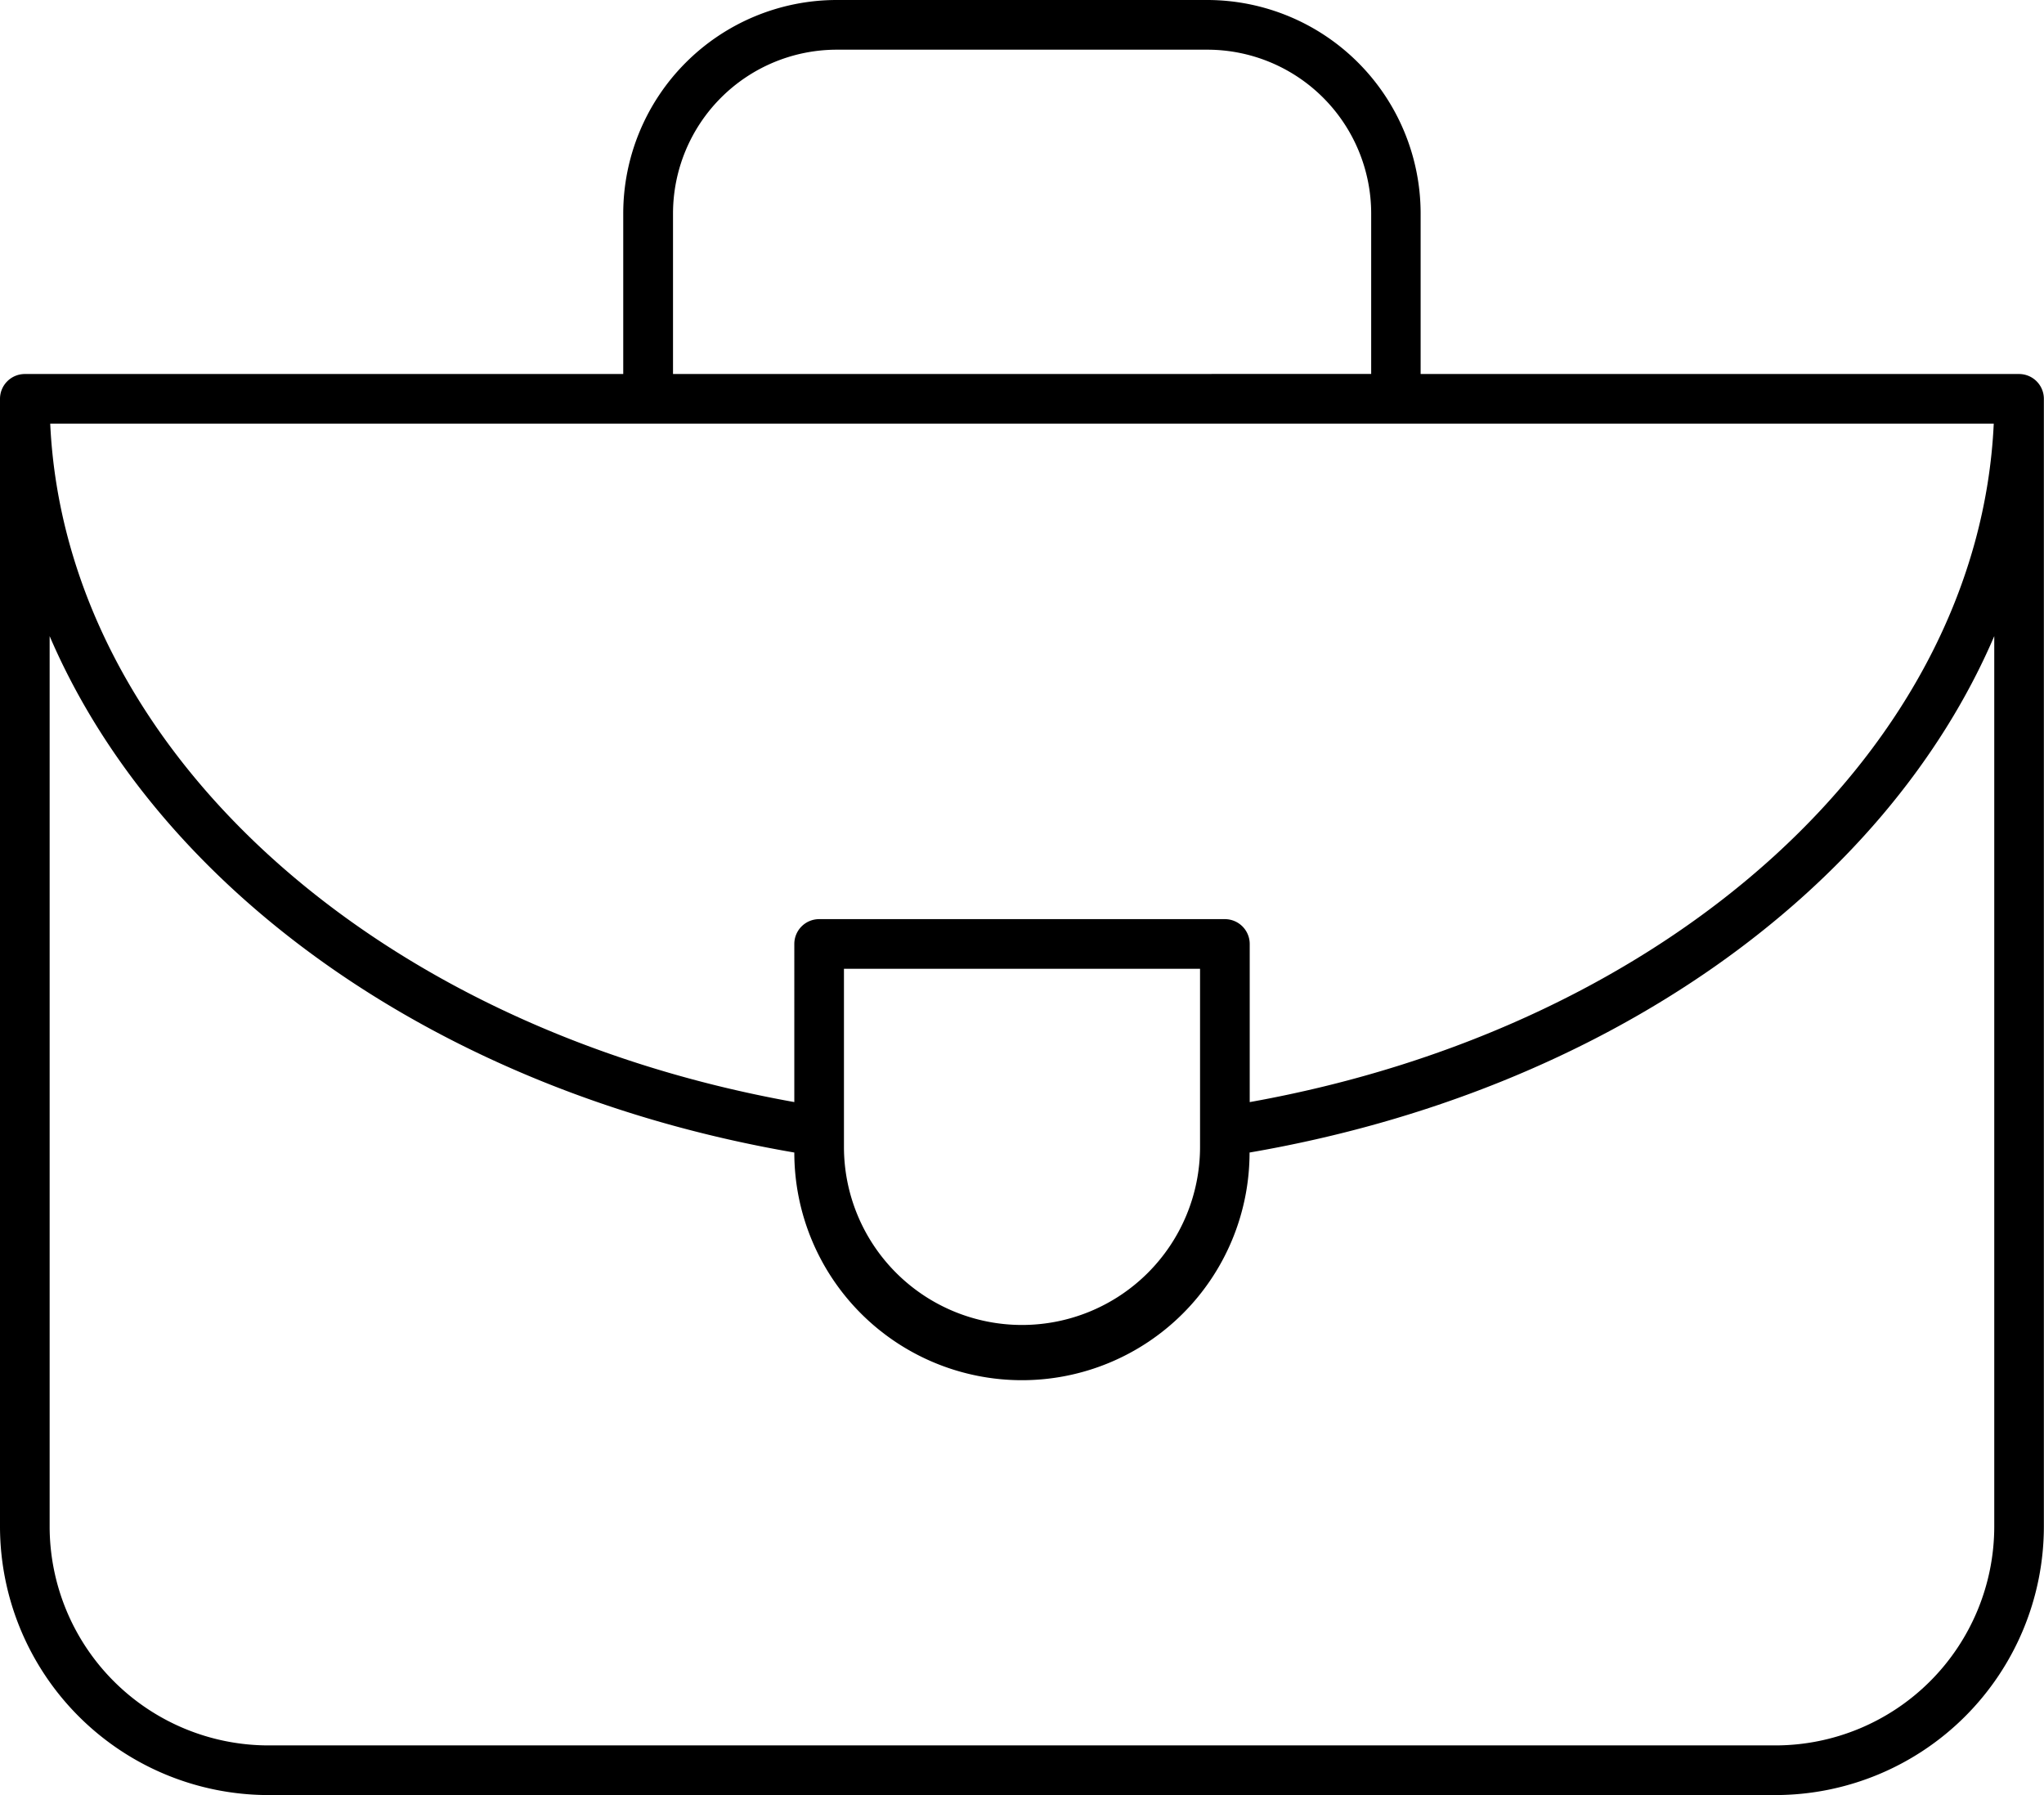 <svg viewBox="0 0 63.779 56" height="56" width="63.779" xmlns="http://www.w3.org/2000/svg">
  <path d="M8.376,56A8.385,8.385,0,0,1,0,47.624V12.443a.775.775,0,0,1,.775-.775H19.447V6.658A6.665,6.665,0,0,1,26.1,0h11.57a6.665,6.665,0,0,1,6.658,6.658v5.01H63a.775.775,0,0,1,.775.775h0V47.624A8.385,8.385,0,0,1,55.4,56ZM1.549,47.624a6.834,6.834,0,0,0,6.827,6.827H55.4a6.834,6.834,0,0,0,6.827-6.827V19.845c-3.4,7.926-12.124,14.2-23.237,16.11a7.1,7.1,0,0,1-14.205,0C13.674,34.046,4.953,27.771,1.549,19.845ZM26.334,35.779a5.555,5.555,0,0,0,11.111,0v-.471q0-.013,0-.025V30.223H26.334v5.059c0,.008,0,.017,0,.025Zm-1.549-1.4V29.449a.775.775,0,0,1,.775-.775h12.66a.775.775,0,0,1,.775.775v4.933C52.176,32.024,61.743,23.3,62.211,13.217H1.567C2.035,23.3,11.6,32.024,24.785,34.381Zm18-22.713V6.658a5.114,5.114,0,0,0-5.108-5.108H26.1A5.114,5.114,0,0,0,21,6.658v5.01Z" data-name="Union 64" id="Union_64"></path>
</svg>
